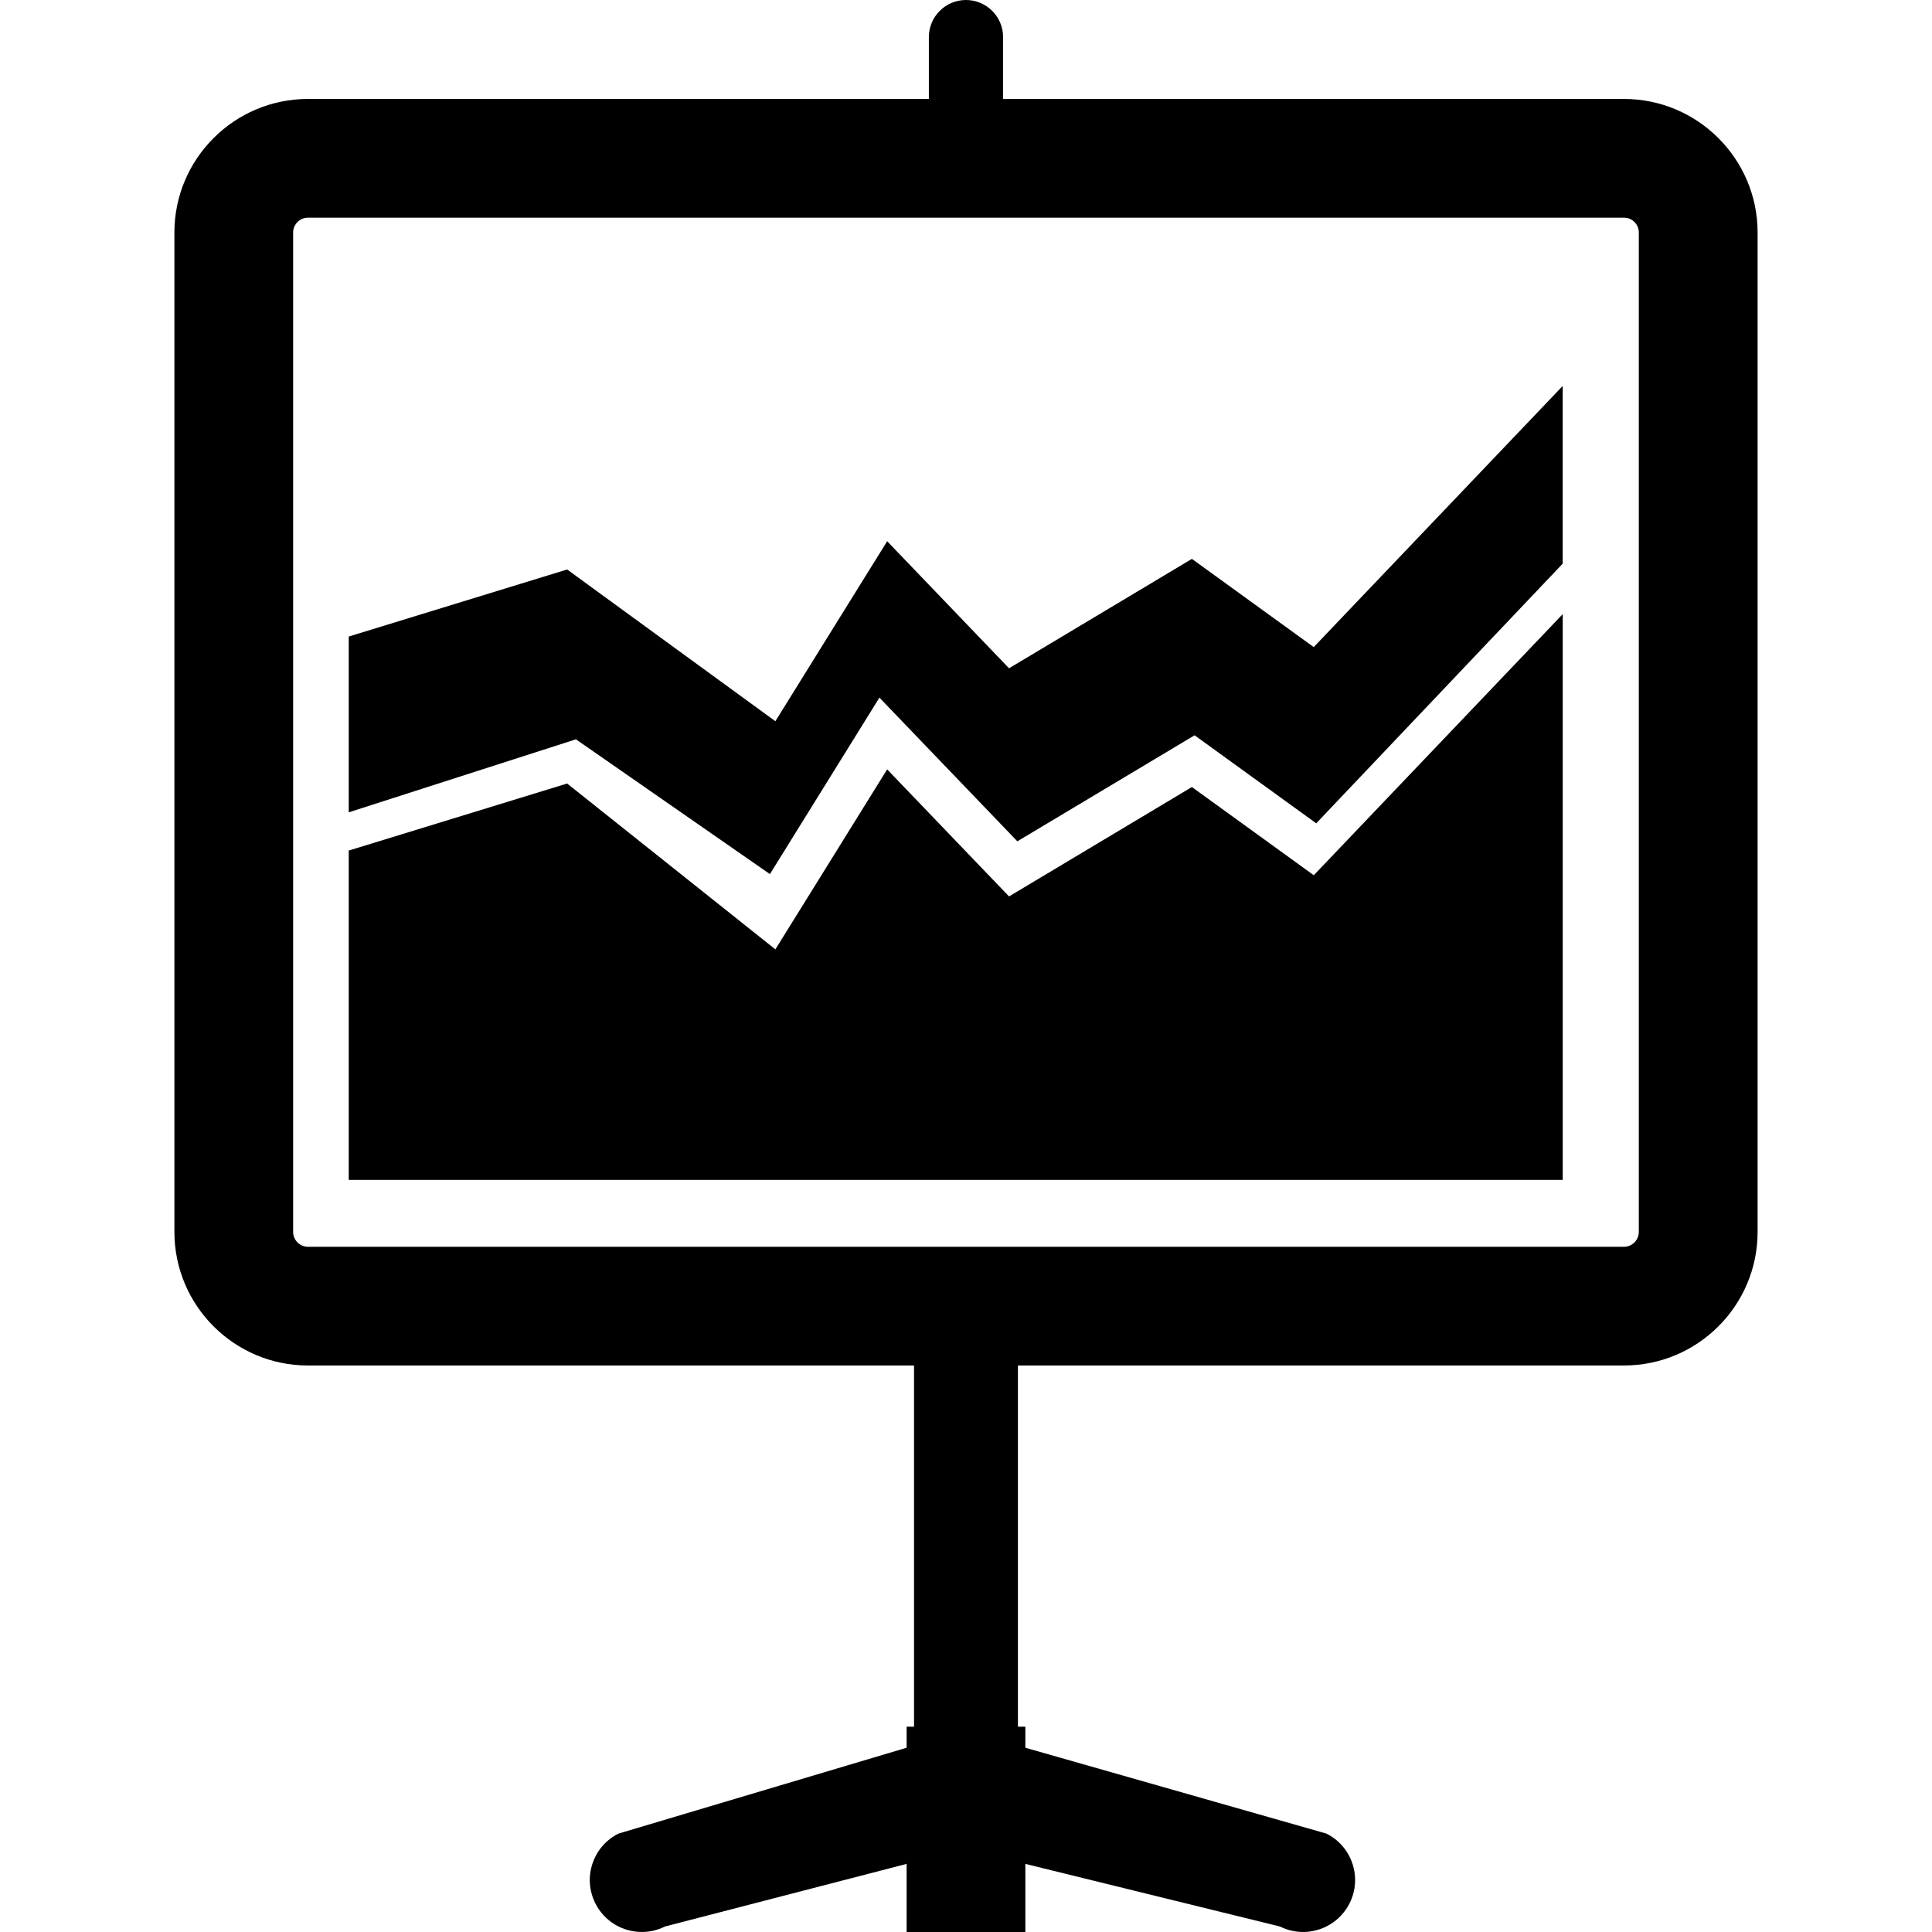 <?xml version="1.0" encoding="iso-8859-1"?>
<!-- Generator: Adobe Illustrator 16.0.0, SVG Export Plug-In . SVG Version: 6.00 Build 0)  -->
<!DOCTYPE svg PUBLIC "-//W3C//DTD SVG 1.1//EN" "http://www.w3.org/Graphics/SVG/1.1/DTD/svg11.dtd">
<svg version="1.1" id="Capa_1" xmlns="http://www.w3.org/2000/svg" xmlns:xlink="http://www.w3.org/1999/xlink" x="0px" y="0px"
	 width="418.389px" height="418.389px" viewBox="0 0 418.389 418.389" style="enable-background:new 0 0 418.389 418.389;"
	 xml:space="preserve">
<g>
	<path d="M284.499,140.132l53.91-56.547v38.479l-53.368,56.233l-26.343-19.062l-38.386,22.958l-29.868-31.116l-23.713,38.217
		l-42.01-29.189l-49.201,15.812v-38.069l47.298-14.52l45.094,32.859l24.208-38.978l26.394,27.513l39.599-23.69L284.499,140.132z
		 M258.113,170.436l-39.599,23.691l-26.394-27.513l-24.208,38.978l-45.094-35.915l-47.298,14.516v71.328h262.899V132.994
		l-53.91,56.545L258.113,170.436z M380.622,50.356v216.425c0,15.951-12.979,28.926-28.925,28.926H220.438v78.218h1.611v4.562
		l65.186,18.589c5.556,2.773,7.816,9.538,5.034,15.086c-1.98,3.94-5.953,6.224-10.08,6.224c-1.683,0-3.396-0.379-5.017-1.189
		l-55.123-13.555v14.748h-25.715v-14.748l-52.329,13.555c-1.613,0.811-3.334,1.189-5.02,1.189c-4.126,0-8.1-2.283-10.072-6.224
		c-2.777-5.56-0.524-12.312,5.027-15.086l62.394-18.589v-4.562h1.604v-78.218H66.688c-15.95,0-28.921-12.975-28.921-28.926V50.356
		c0-15.951,12.971-28.928,28.921-28.928h134.464V8.036c0-4.438,3.598-8.036,8.036-8.036c4.437,0,8.038,3.598,8.038,8.036v13.393
		h134.471C367.642,21.434,380.622,34.411,380.622,50.356z M354.901,50.356c0-1.771-1.438-3.215-3.204-3.215H66.688
		c-1.77,0-3.208,1.439-3.208,3.215v216.425c0,1.768,1.438,3.218,3.208,3.218h284.996c1.773,0,3.212-1.445,3.212-3.218V50.356
		H354.901z"/>
</g>
<g>
</g>
<g>
</g>
<g>
</g>
<g>
</g>
<g>
</g>
<g>
</g>
<g>
</g>
<g>
</g>
<g>
</g>
<g>
</g>
<g>
</g>
<g>
</g>
<g>
</g>
<g>
</g>
<g>
</g>
</svg>
